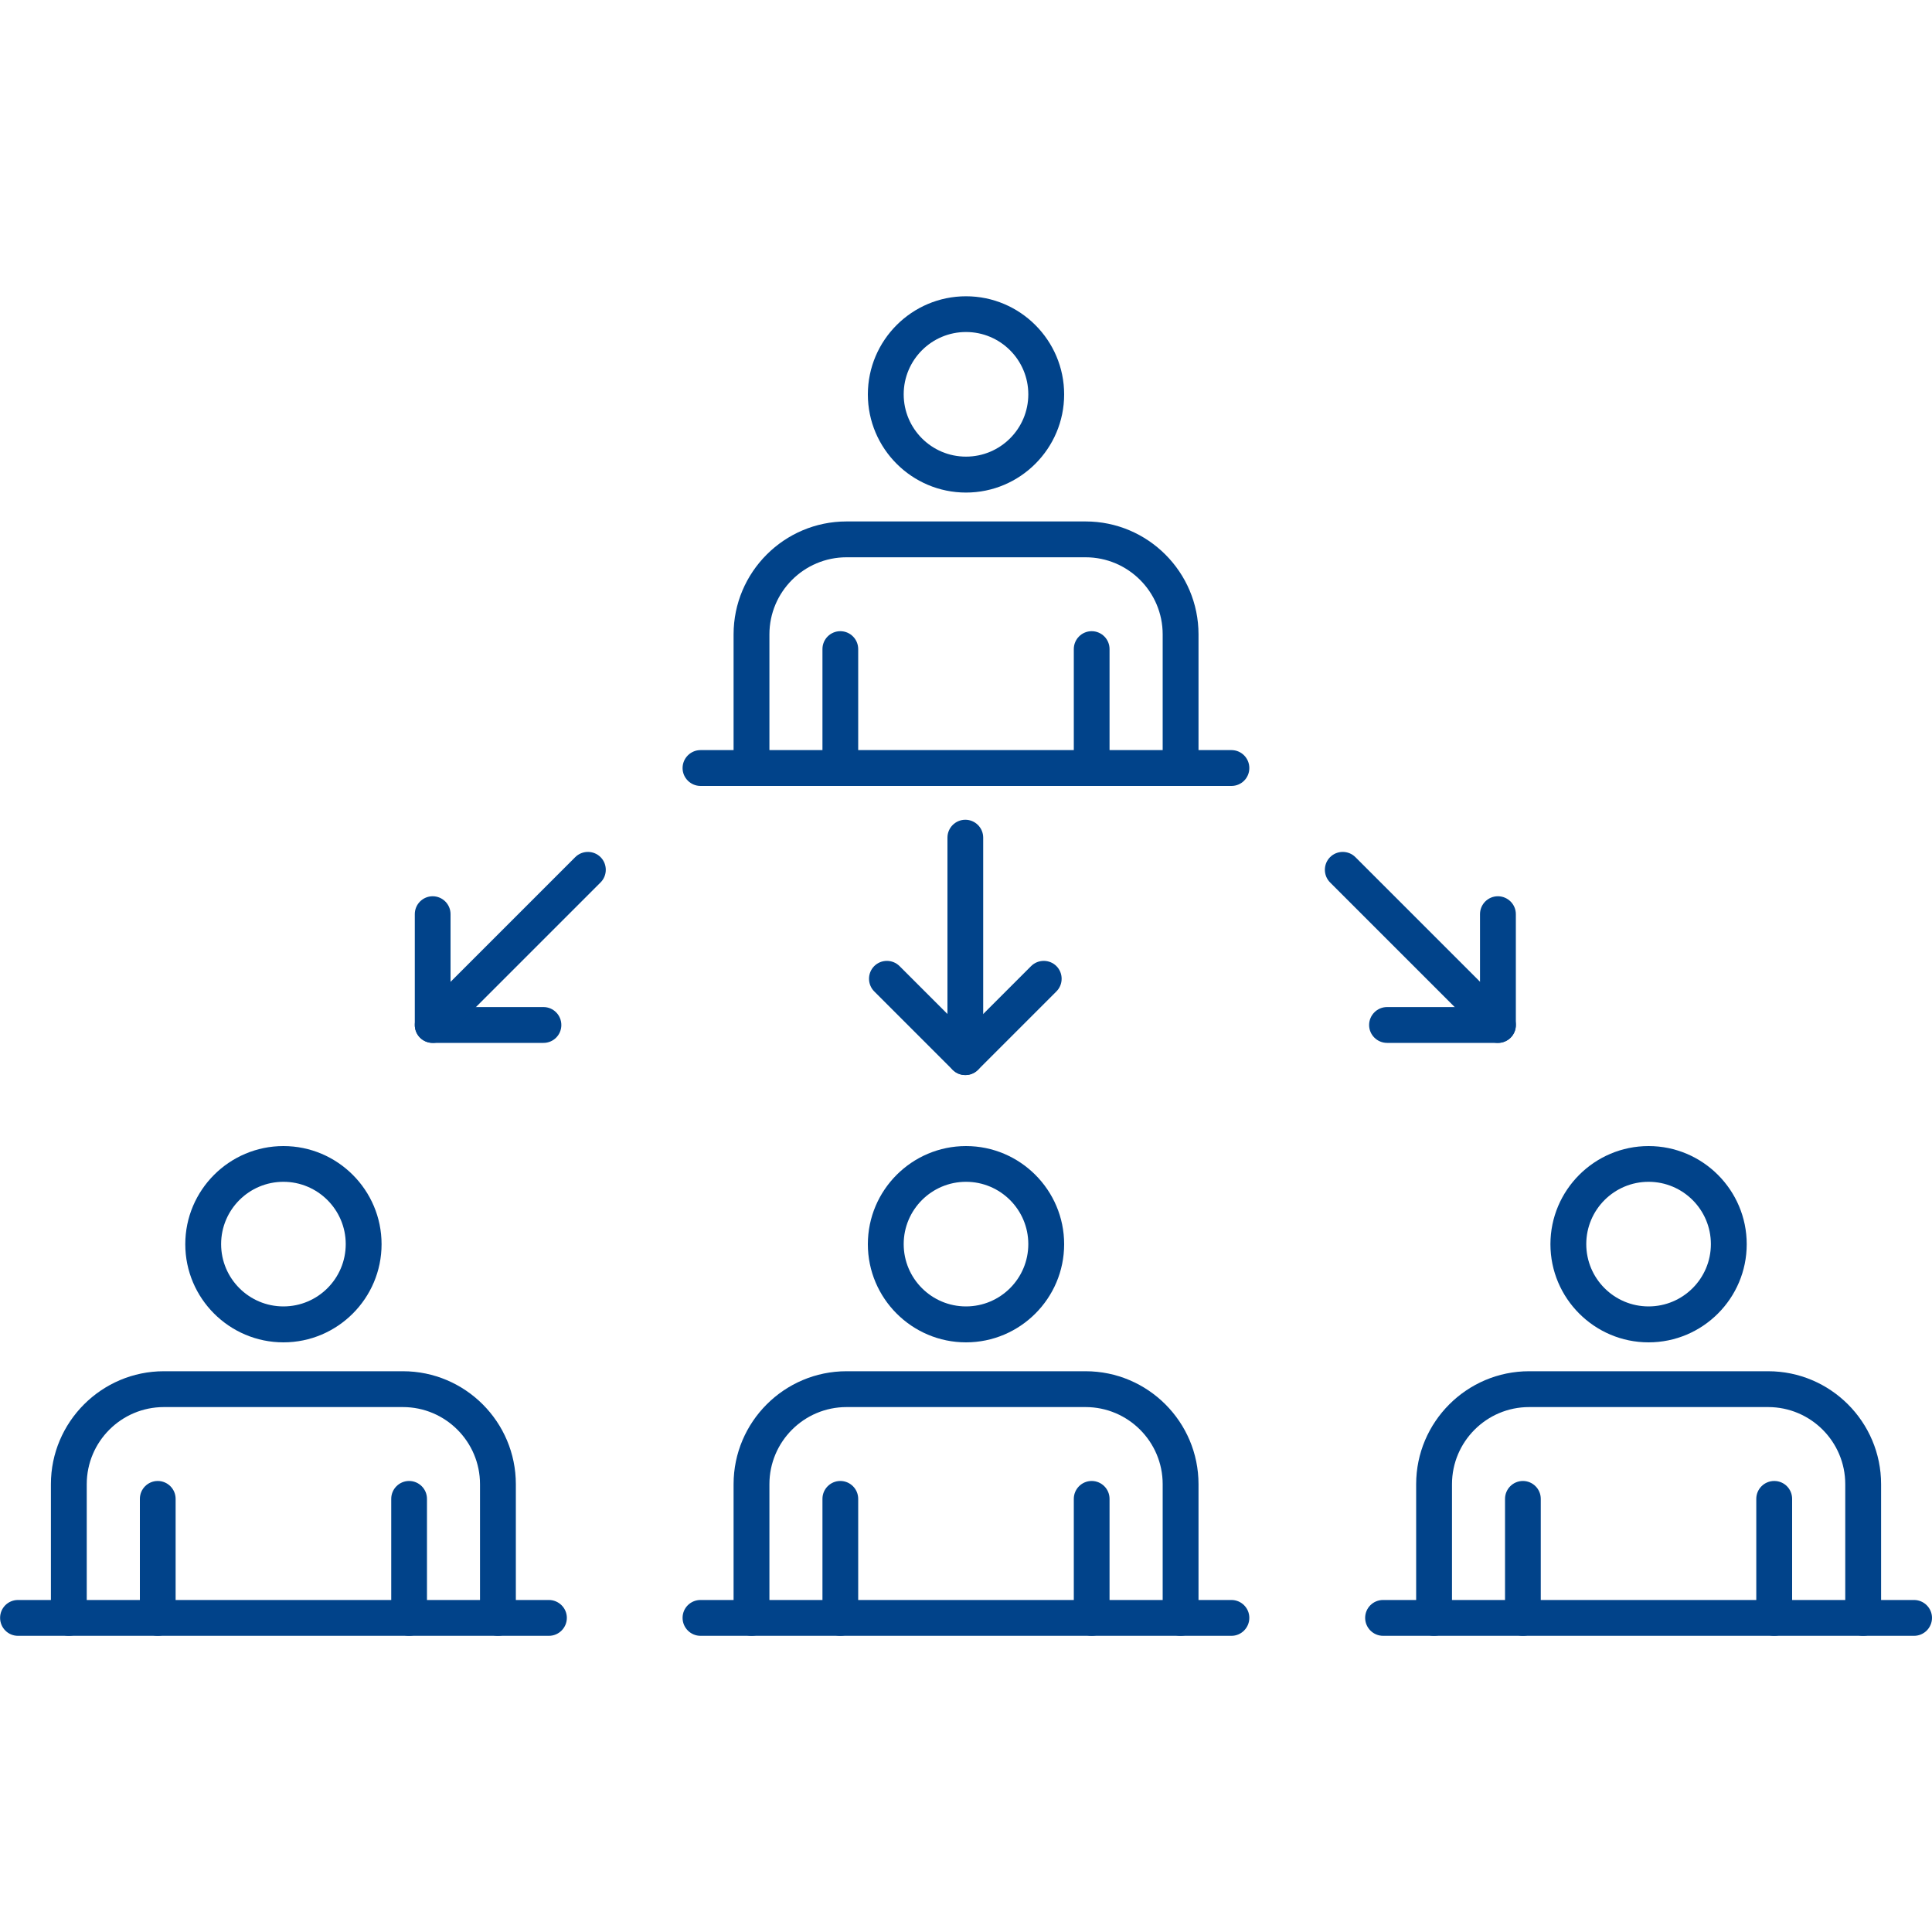 <?xml version="1.0" encoding="UTF-8"?> <svg xmlns="http://www.w3.org/2000/svg" id="Layer_2" data-name="Layer 2" viewBox="0 0 200 200"><defs><style> .cls-1 { fill: none; } .cls-2 { fill: #01438a; } </style></defs><rect class="cls-1" width="200" height="200"></rect><g><g><path class="cls-2" d="m99.93,111.29c-.47,0-.95-.18-1.31-.54l-8.12-8.12c-.72-.72-.72-1.9,0-2.62.72-.72,1.9-.72,2.62,0l6.81,6.81,6.81-6.81c.72-.72,1.9-.72,2.62,0,.72.72.72,1.9,0,2.62l-8.12,8.12c-.36.36-.84.54-1.31.54Z"></path><path class="cls-2" d="m99.93,111.29c-1.02,0-1.85-.83-1.85-1.85v-22.73c0-1.02.83-1.85,1.85-1.85s1.85.83,1.85,1.85v22.73c0,1.02-.83,1.85-1.85,1.85Z"></path></g><g><path class="cls-2" d="m56.27,107.96h-11.48c-1.02,0-1.85-.83-1.85-1.85v-11.48c0-1.02.83-1.85,1.85-1.85s1.85.83,1.85,1.85v9.62h9.62c1.02,0,1.85.83,1.85,1.86s-.83,1.85-1.85,1.85Z"></path><path class="cls-2" d="m44.79,107.96c-.47,0-.95-.18-1.31-.54-.72-.72-.72-1.9,0-2.62l16.07-16.07c.72-.72,1.9-.72,2.62,0,.72.72.72,1.9,0,2.62l-16.07,16.07c-.36.36-.84.54-1.31.54Z"></path></g><g><path class="cls-2" d="m155.07,107.96h-11.48c-1.02,0-1.86-.83-1.86-1.85s.83-1.86,1.86-1.86h9.62v-9.62c0-1.02.83-1.85,1.85-1.85s1.86.83,1.86,1.85v11.48c0,1.02-.83,1.85-1.86,1.85Z"></path><path class="cls-2" d="m155.07,107.96c-.47,0-.95-.18-1.31-.54l-16.07-16.07c-.72-.72-.72-1.9,0-2.62.72-.72,1.9-.72,2.62,0l16.07,16.07c.72.72.72,1.9,0,2.62-.36.36-.84.54-1.31.54Z"></path></g><g><g><g><path class="cls-2" d="m122.21,81.36c-1.02,0-1.85-.83-1.85-1.85v-13.84c0-4.4-3.58-7.98-7.98-7.98h-24.75c-4.4,0-7.98,3.58-7.98,7.98v13.84c0,1.02-.83,1.85-1.85,1.85s-1.86-.83-1.86-1.85v-13.84c0-6.45,5.25-11.69,11.69-11.69h24.75c6.45,0,11.69,5.25,11.69,11.69v13.84c0,1.02-.83,1.85-1.86,1.85Z"></path><path class="cls-2" d="m100,50.99c-5.6,0-10.16-4.56-10.16-10.16s4.56-10.16,10.16-10.16,10.16,4.56,10.16,10.16-4.56,10.16-10.16,10.16Zm0-16.62c-3.56,0-6.45,2.89-6.45,6.45s2.89,6.45,6.45,6.45,6.45-2.89,6.45-6.45-2.89-6.45-6.45-6.45Z"></path></g><g><path class="cls-2" d="m86.99,81.36c-1.02,0-1.85-.83-1.85-1.85v-12.32c0-1.02.83-1.85,1.85-1.85s1.85.83,1.85,1.85v12.32c0,1.02-.83,1.85-1.85,1.85Z"></path><path class="cls-2" d="m113.01,81.36c-1.02,0-1.85-.83-1.85-1.85v-12.32c0-1.02.83-1.85,1.85-1.85s1.85.83,1.85,1.85v12.32c0,1.02-.83,1.85-1.85,1.85Z"></path></g></g><path class="cls-2" d="m127.48,81.36h-54.96c-1.02,0-1.86-.83-1.86-1.85s.83-1.86,1.86-1.86h54.96c1.02,0,1.85.83,1.85,1.86s-.83,1.85-1.85,1.85Z"></path></g><g><g><g><path class="cls-2" d="m122.21,169.34c-1.02,0-1.85-.83-1.85-1.86v-13.84c0-4.4-3.58-7.98-7.98-7.98h-24.75c-4.4,0-7.98,3.58-7.98,7.98v13.84c0,1.02-.83,1.86-1.85,1.86s-1.86-.83-1.86-1.86v-13.84c0-6.44,5.25-11.69,11.69-11.69h24.75c6.45,0,11.69,5.25,11.69,11.69v13.84c0,1.02-.83,1.86-1.86,1.86Z"></path><path class="cls-2" d="m100,138.96c-5.6,0-10.16-4.56-10.16-10.16s4.56-10.16,10.16-10.16,10.16,4.56,10.16,10.16-4.56,10.16-10.16,10.16Zm0-16.62c-3.56,0-6.45,2.89-6.45,6.45s2.89,6.45,6.45,6.45,6.45-2.89,6.45-6.45-2.89-6.45-6.45-6.45Z"></path></g><g><path class="cls-2" d="m86.99,169.34c-1.02,0-1.85-.83-1.85-1.86v-12.32c0-1.02.83-1.85,1.85-1.85s1.85.83,1.85,1.85v12.32c0,1.02-.83,1.86-1.85,1.86Z"></path><path class="cls-2" d="m113.01,169.34c-1.02,0-1.85-.83-1.85-1.86v-12.32c0-1.02.83-1.85,1.85-1.85s1.85.83,1.85,1.85v12.32c0,1.02-.83,1.86-1.85,1.86Z"></path></g></g><path class="cls-2" d="m127.48,169.34h-54.96c-1.02,0-1.86-.83-1.86-1.86s.83-1.85,1.86-1.85h54.96c1.02,0,1.85.83,1.85,1.85s-.83,1.86-1.85,1.86Z"></path></g><g><g><g><path class="cls-2" d="m192.87,169.34c-1.02,0-1.85-.83-1.85-1.86v-13.84c0-4.4-3.58-7.98-7.98-7.98h-24.75c-4.4,0-7.98,3.58-7.98,7.98v13.84c0,1.02-.83,1.86-1.86,1.86s-1.85-.83-1.85-1.86v-13.84c0-6.44,5.25-11.69,11.69-11.69h24.75c6.45,0,11.69,5.25,11.69,11.69v13.84c0,1.02-.83,1.86-1.86,1.86Z"></path><path class="cls-2" d="m170.66,138.96c-5.6,0-10.16-4.56-10.16-10.16s4.56-10.16,10.16-10.16,10.16,4.56,10.16,10.16-4.56,10.16-10.16,10.16Zm0-16.62c-3.56,0-6.45,2.89-6.45,6.45s2.89,6.45,6.45,6.45,6.45-2.89,6.45-6.45-2.89-6.45-6.45-6.45Z"></path></g><g><path class="cls-2" d="m157.65,169.34c-1.02,0-1.85-.83-1.85-1.86v-12.32c0-1.02.83-1.85,1.85-1.85s1.85.83,1.85,1.85v12.32c0,1.02-.83,1.86-1.85,1.86Z"></path><path class="cls-2" d="m183.67,169.34c-1.02,0-1.86-.83-1.86-1.86v-12.32c0-1.02.83-1.85,1.86-1.85s1.85.83,1.85,1.85v12.32c0,1.02-.83,1.86-1.85,1.86Z"></path></g></g><path class="cls-2" d="m198.14,169.34h-54.96c-1.02,0-1.86-.83-1.86-1.86s.83-1.85,1.86-1.85h54.96c1.02,0,1.86.83,1.86,1.85s-.83,1.86-1.86,1.86Z"></path></g><g><g><g><path class="cls-2" d="m51.55,169.34c-1.02,0-1.86-.83-1.86-1.86v-13.84c0-4.4-3.58-7.98-7.98-7.98h-24.75c-4.4,0-7.98,3.58-7.98,7.98v13.84c0,1.02-.83,1.86-1.85,1.86s-1.86-.83-1.86-1.86v-13.84c0-6.44,5.25-11.69,11.69-11.69h24.75c6.45,0,11.69,5.25,11.69,11.69v13.84c0,1.02-.83,1.86-1.85,1.86Z"></path><path class="cls-2" d="m29.34,138.96c-5.6,0-10.16-4.56-10.16-10.16s4.56-10.16,10.16-10.16,10.16,4.56,10.16,10.16-4.56,10.16-10.16,10.16Zm0-16.62c-3.56,0-6.45,2.89-6.45,6.45s2.89,6.45,6.45,6.45,6.45-2.89,6.45-6.45-2.9-6.45-6.45-6.45Z"></path></g><g><path class="cls-2" d="m16.33,169.34c-1.02,0-1.85-.83-1.85-1.86v-12.32c0-1.02.83-1.85,1.85-1.85s1.85.83,1.85,1.85v12.32c0,1.02-.83,1.86-1.85,1.86Z"></path><path class="cls-2" d="m42.35,169.34c-1.02,0-1.85-.83-1.85-1.86v-12.32c0-1.02.83-1.85,1.85-1.85s1.85.83,1.85,1.85v12.32c0,1.02-.83,1.86-1.85,1.86Z"></path></g></g><path class="cls-2" d="m56.82,169.34H1.86c-1.02,0-1.85-.83-1.85-1.86s.83-1.85,1.85-1.85h54.96c1.02,0,1.86.83,1.86,1.85s-.83,1.86-1.86,1.86Z"></path></g></g></svg> 
